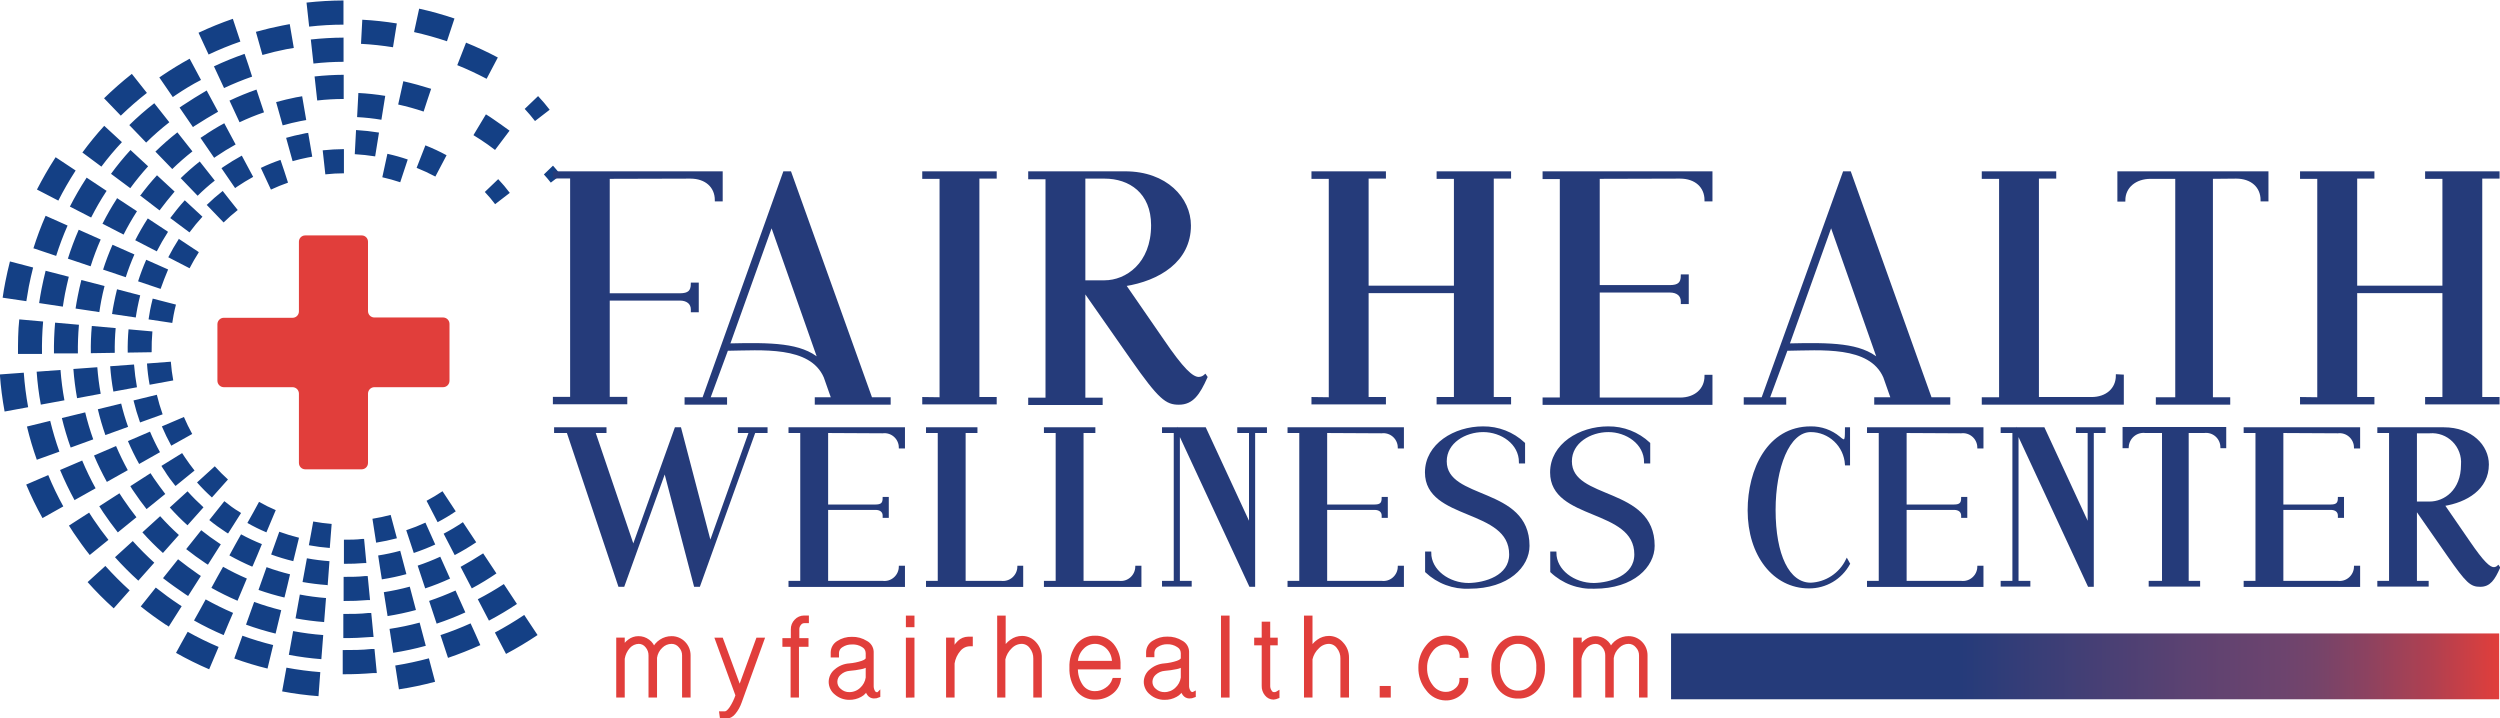 <svg width="261" height="75" viewBox="0 0 261 75" fill="none" xmlns="http://www.w3.org/2000/svg">
<g clip-path="url(#clip0_3116_4556)">
<path fill-rule="evenodd" clip-rule="evenodd" d="M30.618 58.586C29.832 58.396 29.047 58.158 28.308 57.889L29.157 55.514C29.832 55.758 30.519 55.967 31.215 56.139C31.019 56.931 30.823 57.77 30.618 58.586ZM57.747 17.309C58.026 17.617 58.288 17.939 58.533 18.275L57.504 19.067C57.276 18.774 57.032 18.489 56.781 18.212L57.716 17.309H57.747ZM56.176 10.032C56.604 10.485 57.008 10.961 57.386 11.457L55.854 12.637C55.516 12.197 55.157 11.774 54.778 11.37L56.176 10.032ZM52.012 18.703C52.443 19.156 52.847 19.635 53.222 20.136L51.69 21.316C51.357 20.869 50.998 20.443 50.614 20.041L52.012 18.703ZM27.931 69.798C26.756 69.511 25.596 69.159 24.459 68.745L25.307 66.369C26.361 66.749 27.433 67.074 28.52 67.343L27.931 69.79V69.798ZM43.425 63.685C42.449 63.948 41.46 64.159 40.463 64.319C40.329 63.487 40.203 62.656 40.07 61.824C40.983 61.683 41.888 61.49 42.78 61.246C42.992 62.038 43.212 62.877 43.425 63.685ZM42.427 59.94C41.584 60.17 40.729 60.352 39.865 60.486C39.732 59.694 39.606 58.823 39.48 57.992C40.256 57.872 41.025 57.708 41.783 57.501C41.995 58.293 42.215 59.124 42.427 59.94ZM41.437 56.195C40.722 56.385 39.999 56.535 39.268 56.654C39.143 55.822 39.009 54.991 38.883 54.16C39.52 54.057 40.156 53.922 40.785 53.756L41.437 56.195ZM44.422 67.43C43.313 67.734 42.188 67.975 41.052 68.151C40.926 67.32 40.793 66.488 40.667 65.657C41.726 65.498 42.775 65.279 43.81 64.999L44.454 67.43H44.422ZM45.42 71.176C44.179 71.511 42.92 71.775 41.649 71.967C41.523 71.136 41.39 70.305 41.264 69.481C42.446 69.29 43.619 69.039 44.776 68.729L45.42 71.16V71.176ZM51.855 59.845C51.017 60.42 50.149 60.949 49.254 61.428L48.084 59.18C48.869 58.752 49.655 58.277 50.441 57.77L51.831 59.869L51.855 59.845ZM49.718 56.614L48.327 54.516C47.679 54.954 47.008 55.355 46.316 55.719L47.471 57.952C48.243 57.546 48.993 57.1 49.718 56.614ZM47.581 53.384C46.972 53.798 46.34 54.176 45.687 54.516L44.532 52.283C45.104 51.979 45.66 51.646 46.198 51.285L47.581 53.384ZM53.984 63.075L52.601 60.977C51.723 61.552 50.815 62.08 49.883 62.561C50.268 63.305 50.669 64.057 51.046 64.794C52.054 64.261 53.035 63.677 53.984 63.044V63.075ZM56.121 66.298C55.058 67.011 53.959 67.669 52.829 68.27L51.666 66.037C52.718 65.477 53.74 64.864 54.73 64.2L56.121 66.298ZM39.017 66.504C38.954 66.504 38.758 66.504 38.711 66.504C37.736 66.583 36.809 66.623 35.843 66.615C35.843 65.775 35.843 64.936 35.843 64.097C36.739 64.097 37.587 64.097 38.475 63.994H38.758C38.844 64.833 38.923 65.672 39.001 66.504H39.017ZM38.648 62.648C38.556 62.639 38.464 62.639 38.373 62.648C37.532 62.719 36.723 62.751 35.874 62.743C35.874 61.904 35.874 61.064 35.874 60.225C36.66 60.225 37.375 60.225 38.145 60.138H38.389C38.467 60.969 38.553 61.809 38.632 62.648H38.648ZM38.271 58.784C38.195 58.779 38.119 58.779 38.043 58.784C37.32 58.839 36.629 58.871 35.906 58.863V56.345C36.55 56.345 37.163 56.345 37.807 56.266C37.807 56.266 37.972 56.266 38.011 56.266L38.247 58.776L38.271 58.784ZM39.363 70.265C39.245 70.257 39.127 70.257 39.009 70.265C37.917 70.352 36.88 70.4 35.78 70.392V67.866C36.794 67.866 37.76 67.866 38.773 67.755H39.096C39.174 68.586 39.253 69.426 39.339 70.265H39.363ZM48.587 63.931C47.607 64.376 46.605 64.77 45.585 65.11C45.326 64.319 45.059 63.527 44.8 62.735C45.734 62.418 46.654 62.054 47.557 61.65C47.903 62.442 48.249 63.178 48.587 63.946V63.931ZM47.015 60.391C46.16 60.785 45.284 61.131 44.391 61.428C44.132 60.637 43.865 59.845 43.605 59.053C44.407 58.784 45.194 58.472 45.962 58.119C46.308 58.91 46.646 59.655 46.992 60.415L47.015 60.391ZM45.444 56.86L44.415 54.563C43.761 54.864 43.093 55.128 42.411 55.355C42.678 56.147 42.938 56.939 43.197 57.731C43.961 57.475 44.711 57.179 45.444 56.844V56.86ZM50.158 67.375C49.82 66.583 49.474 65.839 49.129 65.079C48.103 65.543 47.054 65.952 45.986 66.306C46.245 67.098 46.512 67.89 46.772 68.681C47.919 68.291 49.042 67.847 50.142 67.351L50.158 67.375ZM50.747 11.948C51.022 12.115 51.289 12.289 51.533 12.463C52.106 12.843 52.648 13.255 53.198 13.643L51.682 15.654C51.187 15.274 50.692 14.918 50.166 14.577C49.922 14.411 49.679 14.261 49.427 14.11L50.724 11.948H50.747ZM42.105 8.48C43.087 8.702 44.053 8.971 45.012 9.272C44.745 10.064 44.477 10.856 44.226 11.648C43.354 11.355 42.468 11.109 41.57 10.911L42.113 8.449L42.105 8.48ZM40.447 16.058C41.164 16.216 41.873 16.414 42.568 16.652C42.309 17.444 42.042 18.235 41.783 19.027C41.168 18.822 40.544 18.647 39.913 18.505C40.093 17.713 40.266 16.866 40.447 16.042V16.058ZM43.755 0.903C45.003 1.178 46.236 1.522 47.447 1.932C47.18 2.724 46.921 3.516 46.662 4.307C45.534 3.929 44.388 3.609 43.228 3.349C43.409 2.558 43.582 1.71 43.763 0.887L43.755 0.903ZM32.849 7.981C33.857 7.872 34.869 7.814 35.882 7.807C35.882 8.647 35.882 9.494 35.882 10.333C34.958 10.335 34.035 10.387 33.117 10.491C33.03 9.652 32.936 8.821 32.842 7.981H32.849ZM33.698 15.694C34.429 15.614 35.167 15.575 35.906 15.567C35.906 16.406 35.906 17.246 35.906 18.093C35.257 18.094 34.609 18.131 33.965 18.204C33.871 17.364 33.784 16.533 33.69 15.694H33.698ZM32.433 4.125C33.573 4 34.719 3.934 35.867 3.927C35.867 4.775 35.867 5.614 35.867 6.453C34.816 6.455 33.767 6.516 32.724 6.635C32.63 5.796 32.535 4.965 32.449 4.125H32.433ZM32.009 0.269C33.287 0.128 34.572 0.054 35.859 0.048C35.859 0.895 35.859 1.734 35.859 2.573C34.661 2.574 33.465 2.643 32.276 2.779C32.182 1.94 32.087 1.109 32.001 0.269H32.009ZM23.979 10.499C24.89 10.066 25.824 9.683 26.776 9.351L27.562 11.727C26.692 12.024 25.84 12.371 25.009 12.764L23.948 10.483L23.979 10.499ZM27.248 17.523C27.91 17.206 28.589 16.929 29.283 16.691C29.55 17.483 29.825 18.275 30.068 19.067C29.463 19.28 28.866 19.526 28.285 19.795L27.224 17.515L27.248 17.523ZM22.353 6.92C23.39 6.432 24.453 5.999 25.535 5.622C25.81 6.414 26.077 7.205 26.321 7.997C25.324 8.346 24.346 8.745 23.39 9.193L22.329 6.912L22.353 6.92ZM20.719 3.405C21.072 4.197 21.434 4.933 21.779 5.693C22.859 5.181 23.966 4.729 25.095 4.339L24.309 1.964C23.096 2.382 21.905 2.866 20.742 3.413L20.719 3.405ZM16.209 15.844C16.942 15.127 17.713 14.45 18.519 13.817L20.09 15.805C19.356 16.381 18.653 16.997 17.985 17.649L16.24 15.844H16.209ZM18.888 18.623L20.632 20.437C21.199 19.875 21.797 19.346 22.424 18.853L20.852 16.858C20.158 17.407 19.492 17.991 18.857 18.608L18.888 18.623ZM21.567 21.41C22.102 20.89 22.663 20.398 23.249 19.938C23.767 20.595 24.278 21.26 24.82 21.925C24.306 22.332 23.813 22.766 23.343 23.224L21.599 21.41H21.567ZM13.514 13.073L15.258 14.886C16.024 14.133 16.832 13.424 17.678 12.764L16.107 10.777C15.189 11.49 14.313 12.257 13.483 13.073H13.514ZM10.835 10.286C11.767 9.378 12.745 8.519 13.765 7.712L15.337 9.7C14.387 10.443 13.477 11.236 12.611 12.075L10.866 10.262L10.835 10.286ZM10.717 23.327C11.166 22.438 11.662 21.573 12.202 20.737V20.674L14.3 22.052L14.261 22.115C13.768 22.883 13.314 23.676 12.901 24.491L10.678 23.343L10.717 23.327ZM14.143 25.092L16.366 26.241C16.727 25.544 17.097 24.894 17.521 24.237V24.182L15.431 22.804L15.392 22.86C14.921 23.596 14.512 24.308 14.111 25.092H14.143ZM17.568 26.858C17.906 26.201 18.252 25.599 18.652 24.974V24.926C19.344 25.393 20.043 25.852 20.742 26.312V26.359C20.397 26.898 20.09 27.428 19.792 28.006L17.568 26.858ZM7.284 21.561L9.515 22.709C10.002 21.759 10.497 20.888 11.086 19.993L11.133 19.93L9.044 18.544C9.044 18.544 8.997 18.608 8.997 18.623C8.379 19.571 7.813 20.552 7.299 21.561H7.284ZM3.858 19.787C4.447 18.647 5.052 17.586 5.752 16.501L5.807 16.414L7.897 17.8L7.849 17.879C7.21 18.869 6.622 19.891 6.09 20.943L3.858 19.787ZM7.889 32.211C7.959 31.775 8.03 31.34 8.117 30.912C8.227 30.342 8.352 29.796 8.494 29.233L10.914 29.859C10.78 30.374 10.67 30.873 10.568 31.395C10.497 31.791 10.426 32.187 10.371 32.583L7.889 32.211ZM11.699 32.781C11.754 32.401 11.817 32.029 11.896 31.648C11.974 31.268 12.092 30.683 12.218 30.2L14.638 30.833C14.528 31.268 14.433 31.696 14.347 32.132C14.261 32.567 14.229 32.805 14.174 33.145L11.699 32.781ZM15.51 33.343C15.557 33.026 15.612 32.71 15.667 32.393C15.722 32.076 15.84 31.601 15.942 31.174L18.37 31.799C18.275 32.155 18.197 32.512 18.126 32.876C18.055 33.24 18.024 33.43 17.985 33.715L15.51 33.343ZM4.086 31.641C4.157 31.15 4.243 30.659 4.337 30.168C4.463 29.526 4.605 28.901 4.762 28.267L7.182 28.893C7.04 29.479 6.907 30.057 6.789 30.651C6.702 31.102 6.632 31.553 6.561 32.013L4.086 31.641ZM0.276 31.078C0.354 30.524 0.448 29.978 0.558 29.424C0.7 28.703 0.857 28.006 1.038 27.294L3.458 27.927C3.293 28.584 3.143 29.233 3.01 29.907C2.915 30.421 2.829 30.928 2.75 31.443L0.276 31.078ZM8.046 41.57C7.866 40.561 7.738 39.544 7.661 38.521L10.159 38.339C10.23 39.269 10.348 40.194 10.513 41.111L8.046 41.57ZM11.833 40.865C11.676 39.995 11.566 39.118 11.503 38.236L13.993 38.054C14.056 38.851 14.158 39.644 14.3 40.43L11.833 40.881V40.865ZM15.62 40.168C15.485 39.435 15.393 38.695 15.345 37.951L17.835 37.761C17.884 38.417 17.968 39.07 18.087 39.717L15.62 40.168ZM4.267 42.267C4.053 41.123 3.906 39.968 3.827 38.806L6.317 38.624C6.396 39.687 6.532 40.744 6.726 41.792L4.267 42.243V42.267ZM0.48 42.964C0.244 41.683 0.079 40.39 -0.015 39.092L2.483 38.909C2.569 40.118 2.721 41.321 2.939 42.512L0.48 42.964ZM11.157 50.311C10.662 49.417 10.214 48.497 9.814 47.556L12.116 46.566C12.488 47.432 12.896 48.271 13.341 49.084L11.157 50.311ZM14.52 48.427C14.09 47.657 13.702 46.864 13.357 46.051L15.659 45.062C15.969 45.795 16.318 46.511 16.704 47.208L14.52 48.443V48.427ZM17.883 46.535C17.521 45.879 17.193 45.205 16.9 44.515L19.202 43.534C19.46 44.139 19.749 44.731 20.067 45.307L17.914 46.511L17.883 46.535ZM7.794 52.204L9.979 50.977C9.462 50.036 8.995 49.069 8.58 48.079L6.27 49.068C6.725 50.149 7.234 51.206 7.794 52.236V52.204ZM4.44 54.096C3.807 52.96 3.238 51.789 2.735 50.589L5.037 49.599C5.499 50.718 6.023 51.81 6.608 52.869L4.424 54.096H4.44ZM17.01 57.731C16.257 57.053 15.541 56.334 14.866 55.577L16.72 53.89C17.338 54.578 17.991 55.234 18.676 55.854L17.01 57.731ZM19.572 54.841L21.245 52.964C20.664 52.434 20.106 51.879 19.579 51.293L17.725 52.98C18.307 53.633 18.923 54.254 19.572 54.841ZM22.141 51.95C21.587 51.453 21.063 50.925 20.57 50.367L22.424 48.68C22.858 49.163 23.317 49.623 23.799 50.058L22.125 51.935L22.141 51.95ZM14.441 60.621L16.107 58.744C15.321 58.032 14.575 57.279 13.86 56.488L12.006 58.174C12.774 59.033 13.587 59.849 14.441 60.621ZM11.872 63.511C10.913 62.65 10.003 61.735 9.146 60.771L11 59.085C11.802 59.978 12.649 60.829 13.538 61.634L11.872 63.511ZM24.796 62.719C23.865 62.318 22.955 61.869 22.07 61.373C22.479 60.637 22.856 59.908 23.288 59.172C24.094 59.623 24.923 60.033 25.771 60.399C25.448 61.191 25.119 61.943 24.796 62.719ZM26.305 59.148C25.5 58.802 24.713 58.413 23.948 57.984C24.356 57.256 24.733 56.519 25.166 55.783C25.871 56.165 26.598 56.506 27.342 56.804C27.02 57.596 26.69 58.388 26.368 59.124L26.305 59.148ZM27.813 55.577C28.136 54.785 28.465 54.033 28.788 53.257C28.19 53.005 27.607 52.716 27.043 52.394C26.635 53.13 26.258 53.867 25.826 54.595C26.468 54.962 27.132 55.29 27.813 55.577ZM23.351 66.306C23.681 65.514 24.003 64.722 24.333 63.986C23.359 63.566 22.4 63.091 21.473 62.577C21.064 63.305 20.687 64.041 20.255 64.778C21.259 65.343 22.293 65.853 23.351 66.306ZM21.842 69.877C20.657 69.368 19.5 68.795 18.377 68.159C18.786 67.43 19.163 66.694 19.595 65.958C20.642 66.545 21.72 67.074 22.824 67.541C22.494 68.333 22.172 69.085 21.842 69.861V69.877ZM33.839 64.944C32.838 64.867 31.842 64.737 30.854 64.556L31.302 62.07C32.206 62.243 33.118 62.364 34.036 62.434C33.965 63.273 33.902 64.113 33.839 64.944ZM34.138 61.08C33.282 61.017 32.43 60.911 31.585 60.763C31.742 59.932 31.891 59.108 32.04 58.285C32.82 58.43 33.607 58.53 34.397 58.586L34.209 61.104L34.138 61.08ZM34.429 57.208C33.696 57.153 32.967 57.057 32.245 56.923C32.402 56.131 32.551 55.268 32.7 54.445C33.337 54.563 33.981 54.643 34.625 54.698C34.562 55.537 34.499 56.369 34.429 57.208ZM33.541 68.816C32.405 68.729 31.274 68.578 30.155 68.365L30.602 65.886C31.642 66.083 32.691 66.221 33.745 66.298C33.682 67.137 33.62 67.977 33.549 68.816H33.541ZM33.25 72.68C31.977 72.585 30.71 72.419 29.455 72.181L29.903 69.703C31.073 69.922 32.253 70.078 33.439 70.17L33.25 72.68ZM44.422 15.179C45.175 15.478 45.91 15.822 46.622 16.208C46.23 16.945 45.837 17.689 45.452 18.433C44.816 18.095 44.163 17.791 43.495 17.523C43.81 16.731 44.116 15.939 44.422 15.147V15.179ZM48.665 4.458C49.793 4.916 50.897 5.431 51.973 6.002L50.802 8.227C49.804 7.704 48.783 7.221 47.738 6.802C48.044 6.01 48.359 5.218 48.665 4.426V4.458ZM37.414 9.708C38.354 9.756 39.29 9.857 40.219 10.008L39.818 12.503C38.978 12.363 38.131 12.27 37.281 12.226C37.328 11.386 37.367 10.547 37.414 9.708ZM37.21 13.579C37.996 13.627 38.781 13.714 39.567 13.841L39.166 16.327C38.459 16.216 37.752 16.137 37.037 16.097C37.076 15.258 37.123 14.419 37.171 13.579H37.21ZM37.823 2.059C39.031 2.124 40.234 2.254 41.429 2.447L41.028 4.933C39.922 4.755 38.808 4.636 37.689 4.577C37.736 3.737 37.783 2.898 37.823 2.059ZM28.827 10.658C29.526 10.468 30.21 10.301 30.917 10.159C30.995 10.159 31.435 10.064 31.545 10.048L31.97 12.534L31.396 12.637C30.752 12.764 30.139 12.914 29.51 13.089L28.827 10.658ZM29.872 14.395C30.1 15.187 30.32 16.018 30.547 16.826C31.082 16.675 31.592 16.549 32.119 16.446L32.598 16.359L32.174 13.873C32.08 13.873 31.702 13.944 31.64 13.967C31.027 14.086 30.453 14.229 29.856 14.395H29.872ZM26.768 3.31C27.672 3.056 28.544 2.851 29.463 2.668L30.249 2.518L30.673 5.004L29.887 5.139C29.039 5.305 28.23 5.503 27.397 5.741L26.713 3.31H26.768ZM18.747 11.228C18.847 11.167 18.944 11.101 19.037 11.03C19.878 10.468 20.695 9.969 21.575 9.446L22.769 11.663C21.984 12.115 21.198 12.574 20.412 13.089C20.373 13.089 20.192 13.239 20.145 13.271L18.723 11.196L18.747 11.228ZM20.931 14.395L22.353 16.47C22.4 16.47 22.549 16.327 22.589 16.319C23.249 15.868 23.901 15.472 24.6 15.084L23.414 12.867C22.628 13.294 21.921 13.73 21.19 14.229L20.931 14.395ZM23.123 17.562L23.335 17.412C23.964 16.984 24.576 16.62 25.244 16.248L26.431 18.465C25.841 18.79 25.299 19.122 24.733 19.502L24.545 19.637L23.123 17.562ZM16.617 8.061C17.089 8.749 17.56 9.446 18.04 10.135C18.135 10.06 18.235 9.992 18.338 9.929C19.21 9.343 20.059 8.821 20.986 8.346L19.799 6.129C18.809 6.675 17.89 7.237 16.948 7.871C16.844 7.95 16.736 8.024 16.625 8.092L16.617 8.061ZM11.589 18.148C12.222 17.282 12.901 16.452 13.624 15.662L15.463 17.364C14.803 18.092 14.182 18.853 13.601 19.645L11.589 18.148ZM14.685 20.452L16.657 21.965C17.16 21.284 17.702 20.627 18.228 20.001L16.39 18.299C15.759 18.986 15.167 19.708 14.614 20.46L14.685 20.452ZM17.773 22.765C18.252 22.123 18.755 21.498 19.289 20.912L21.135 22.622C20.657 23.145 20.206 23.692 19.784 24.261L17.773 22.765ZM8.572 15.899L10.584 17.396C11.251 16.504 11.967 15.651 12.729 14.838L10.882 13.136C10.071 14.026 9.308 14.959 8.596 15.931L8.572 15.899ZM7.079 27.032C7.404 25.996 7.785 24.979 8.219 23.984L10.513 25.005C10.111 25.917 9.76 26.85 9.46 27.8L7.103 27.009L7.079 27.032ZM10.741 28.212C11.029 27.308 11.365 26.42 11.746 25.552L14.033 26.565C13.69 27.34 13.388 28.133 13.129 28.941L10.772 28.149L10.741 28.212ZM14.41 29.392C14.655 28.62 14.941 27.861 15.266 27.119L17.552 28.133C17.27 28.798 17.01 29.471 16.767 30.16L14.41 29.368V29.392ZM3.505 25.924L5.862 26.716C6.201 25.638 6.6 24.581 7.056 23.548L4.762 22.527C4.274 23.643 3.846 24.785 3.481 25.948L3.505 25.924ZM5.634 36.938C5.618 35.852 5.657 34.766 5.752 33.684L8.242 33.905C8.155 34.9 8.118 35.899 8.132 36.898H5.634V36.938ZM9.484 36.874C9.466 35.926 9.501 34.977 9.586 34.032L12.076 34.254C11.998 35.112 11.966 35.973 11.982 36.835L9.484 36.874ZM13.333 36.811C13.319 36 13.348 35.188 13.42 34.38L15.91 34.602C15.848 35.322 15.824 36.043 15.832 36.772L13.333 36.811ZM1.878 36.993C1.878 35.774 1.878 34.554 2.012 33.343L4.502 33.565C4.404 34.691 4.365 35.823 4.385 36.954H1.878V36.993ZM7.378 46.725C7.018 45.715 6.711 44.687 6.459 43.644L8.894 43.051C9.124 44.005 9.405 44.946 9.735 45.869L7.378 46.725ZM11 45.418C10.692 44.535 10.43 43.636 10.214 42.726L12.65 42.132C12.848 42.955 13.089 43.766 13.373 44.563L11.016 45.418H11ZM14.622 44.104L16.979 43.256C16.743 42.586 16.541 41.904 16.374 41.214L13.938 41.807C14.127 42.584 14.355 43.351 14.622 44.104ZM3.843 47.999C3.44 46.862 3.097 45.704 2.813 44.531L5.241 43.937C5.506 45.025 5.825 46.098 6.2 47.152L3.843 47.999ZM12.296 55.577C11.762 54.896 11.275 54.231 10.788 53.51C10.646 53.297 10.497 53.075 10.364 52.853L12.469 51.499C12.595 51.705 12.729 51.903 12.862 52.101C13.31 52.766 13.758 53.376 14.245 54.001L12.296 55.585V55.577ZM15.298 53.154L17.254 51.57C16.83 51.032 16.468 50.502 16.06 49.931C15.942 49.757 15.824 49.583 15.714 49.401L13.608 50.755C13.722 50.958 13.848 51.153 13.986 51.341C14.402 51.966 14.834 52.552 15.298 53.146V53.154ZM18.307 50.723C17.906 50.216 17.521 49.718 17.175 49.14C17.059 48.979 16.951 48.813 16.853 48.641L19.014 47.303L19.305 47.746C19.627 48.229 19.957 48.672 20.31 49.124L18.362 50.707L18.307 50.723ZM9.366 57.944L11.322 56.361C10.764 55.648 10.254 54.959 9.751 54.207C9.604 53.985 9.455 53.756 9.303 53.518C8.604 53.977 7.897 54.429 7.197 54.872C7.354 55.126 7.512 55.371 7.677 55.617C8.219 56.408 8.769 57.2 9.366 57.937V57.944ZM19.634 62.22C19.552 62.159 19.465 62.104 19.375 62.054C18.59 61.516 17.804 60.969 17.018 60.359L18.59 58.388C19.289 58.942 19.98 59.449 20.727 59.971C20.727 59.971 20.923 60.098 20.97 60.13L19.619 62.252L19.634 62.22ZM21.709 58.95L23.052 56.828C22.982 56.787 22.914 56.742 22.848 56.693C22.204 56.266 21.614 55.838 21.009 55.355L19.438 57.327C20.106 57.857 20.766 58.333 21.473 58.807C21.551 58.851 21.627 58.899 21.701 58.95H21.709ZM23.775 55.68C23.775 55.68 23.618 55.569 23.579 55.553C22.974 55.157 22.416 54.761 21.85 54.294L23.421 52.323C23.924 52.727 24.427 53.114 24.993 53.439L25.166 53.558L23.822 55.68H23.775ZM17.623 65.411L18.967 63.289C18.912 63.25 18.723 63.139 18.692 63.107C17.843 62.545 17.065 61.975 16.264 61.341L14.693 63.313C15.549 64.002 16.398 64.612 17.309 65.221C17.356 65.221 17.545 65.372 17.608 65.411H17.623ZM28.772 66.148C27.727 65.892 26.696 65.58 25.684 65.213L26.533 62.838C27.459 63.177 28.404 63.465 29.361 63.701L28.772 66.148ZM29.683 62.379C28.772 62.163 27.872 61.898 26.988 61.587C27.271 60.795 27.554 60.003 27.829 59.211C28.632 59.504 29.451 59.752 30.28 59.956C30.1 60.763 29.903 61.555 29.707 62.347L29.683 62.379Z" fill="url(#paint0_linear_3116_4556)"/>
<path fill-rule="evenodd" clip-rule="evenodd" d="M31.867 24.578H37.767C37.854 24.578 37.939 24.595 38.019 24.628C38.098 24.662 38.171 24.711 38.231 24.773C38.292 24.835 38.34 24.908 38.372 24.989C38.404 25.07 38.421 25.156 38.419 25.243V32.488C38.422 32.663 38.492 32.83 38.616 32.953C38.739 33.076 38.906 33.145 39.08 33.145H46.268C46.443 33.147 46.609 33.218 46.733 33.342C46.856 33.466 46.926 33.634 46.928 33.81V39.757C46.926 39.932 46.856 40.1 46.733 40.225C46.609 40.349 46.443 40.42 46.268 40.422H39.08C38.905 40.424 38.738 40.495 38.615 40.619C38.492 40.743 38.422 40.911 38.419 41.087V48.332C38.419 48.507 38.351 48.675 38.229 48.8C38.107 48.924 37.941 48.995 37.767 48.997H31.867C31.692 48.997 31.524 48.927 31.4 48.802C31.277 48.678 31.207 48.508 31.207 48.332V41.087C31.205 40.911 31.135 40.743 31.012 40.619C30.888 40.495 30.721 40.424 30.547 40.422H23.358C23.184 40.42 23.017 40.349 22.894 40.225C22.77 40.1 22.7 39.932 22.698 39.757V33.842C22.7 33.666 22.77 33.498 22.894 33.374C23.017 33.249 23.184 33.179 23.358 33.177H30.547C30.721 33.177 30.887 33.108 31.011 32.985C31.134 32.862 31.205 32.695 31.207 32.52V25.274C31.202 25.184 31.215 25.094 31.246 25.009C31.276 24.924 31.324 24.846 31.386 24.781C31.448 24.716 31.523 24.664 31.606 24.629C31.688 24.594 31.777 24.576 31.867 24.578Z" fill="#E13E3B"/>
<path d="M260.914 66.132H174.458V73.005H260.914V66.132Z" fill="url(#paint1_linear_3116_4556)"/>
<path d="M64.519 72.64V66.749H65.038V67.747C65.181 67.414 65.412 67.126 65.706 66.916C65.974 66.713 66.298 66.602 66.633 66.599C67.003 66.591 67.365 66.708 67.662 66.931C67.955 67.142 68.164 67.451 68.251 67.802C68.409 67.444 68.669 67.141 68.998 66.931C69.329 66.712 69.717 66.597 70.114 66.599C70.352 66.597 70.588 66.644 70.808 66.736C71.028 66.829 71.228 66.965 71.394 67.137C71.562 67.308 71.694 67.511 71.783 67.734C71.872 67.957 71.916 68.196 71.913 68.436V72.64H71.394V68.444C71.399 68.261 71.367 68.08 71.301 67.91C71.235 67.74 71.135 67.585 71.009 67.454C70.9 67.322 70.763 67.215 70.608 67.143C70.453 67.07 70.284 67.033 70.114 67.034C69.701 67.036 69.306 67.201 69.014 67.494C68.688 67.799 68.475 68.207 68.409 68.65V72.64H67.89V68.444C67.899 68.081 67.773 67.728 67.537 67.454C67.436 67.324 67.307 67.219 67.16 67.146C67.013 67.073 66.852 67.035 66.688 67.034C66.488 67.038 66.291 67.083 66.108 67.166C65.926 67.249 65.762 67.369 65.627 67.517C65.313 67.864 65.108 68.297 65.038 68.761V72.64H64.519Z" fill="#E13E3B" stroke="#E13E3B" stroke-width="0.37" stroke-miterlimit="10"/>
<path d="M75.275 74.446H75.676C75.88 74.446 76.093 74.272 76.328 73.931C76.6 73.515 76.817 73.065 76.972 72.593L74.843 66.757H75.323L77.224 71.912L79.102 66.757H79.612L77.255 73.282C77.112 73.701 76.894 74.09 76.611 74.43C76.515 74.55 76.396 74.65 76.261 74.724C76.126 74.797 75.978 74.843 75.825 74.858H75.33L75.275 74.446Z" fill="#E13E3B" stroke="#E13E3B" stroke-width="0.37" stroke-miterlimit="10"/>
<path d="M82.723 72.64V67.343H81.867V66.805H82.747V65.704C82.742 65.54 82.772 65.376 82.832 65.224C82.893 65.071 82.984 64.933 83.1 64.817C83.208 64.699 83.339 64.605 83.485 64.541C83.631 64.476 83.789 64.444 83.949 64.445H84.263V64.873H83.965C83.87 64.872 83.776 64.894 83.692 64.936C83.607 64.979 83.533 65.041 83.477 65.118C83.335 65.279 83.259 65.489 83.265 65.704V66.805H84.224V67.343H83.226V72.64H82.723Z" fill="#E13E3B" stroke="#E13E3B" stroke-width="0.37" stroke-miterlimit="10"/>
<path d="M87.28 72.371C87.099 72.231 86.953 72.052 86.852 71.846C86.751 71.64 86.699 71.413 86.699 71.183C86.701 70.958 86.754 70.737 86.853 70.535C86.952 70.334 87.096 70.157 87.272 70.02C87.666 69.678 88.16 69.475 88.679 69.442C89.138 69.403 89.592 69.311 90.03 69.164C90.383 69.038 90.564 68.887 90.564 68.705V68.183C90.561 68.021 90.516 67.862 90.433 67.723C90.351 67.584 90.233 67.47 90.093 67.391C89.747 67.175 89.344 67.073 88.938 67.098C88.554 67.088 88.176 67.196 87.854 67.407C87.722 67.482 87.612 67.59 87.534 67.72C87.456 67.85 87.411 67.999 87.406 68.151V68.452H86.911V68.096C86.916 67.89 86.973 67.69 87.076 67.513C87.179 67.335 87.325 67.187 87.5 67.082C87.927 66.802 88.428 66.659 88.938 66.67C89.459 66.655 89.973 66.796 90.415 67.074C90.593 67.166 90.743 67.304 90.851 67.474C90.958 67.643 91.019 67.839 91.028 68.04V71.603C91.022 71.81 91.071 72.015 91.169 72.197C91.201 72.267 91.25 72.327 91.312 72.372C91.374 72.416 91.447 72.443 91.523 72.45H91.641C91.67 72.445 91.698 72.432 91.719 72.411V72.64C91.564 72.71 91.394 72.743 91.224 72.735C91.122 72.733 91.022 72.707 90.932 72.659C90.842 72.611 90.765 72.542 90.706 72.458C90.561 72.268 90.487 72.033 90.493 71.793C90.383 72.136 90.143 72.42 89.826 72.585C89.466 72.787 89.059 72.888 88.647 72.878C88.146 72.878 87.662 72.698 87.28 72.371ZM89.912 71.96C90.263 71.648 90.494 71.222 90.564 70.756V69.402C90.365 69.543 90.137 69.638 89.896 69.679C89.495 69.763 89.088 69.822 88.679 69.853C88.296 69.882 87.934 70.038 87.649 70.297C87.519 70.404 87.414 70.539 87.342 70.693C87.27 70.846 87.233 71.014 87.233 71.183C87.232 71.355 87.271 71.524 87.346 71.678C87.421 71.832 87.53 71.966 87.665 72.07C87.944 72.319 88.306 72.452 88.679 72.442C89.135 72.442 89.575 72.27 89.912 71.96Z" fill="#E13E3B" stroke="#E13E3B" stroke-width="0.37" stroke-miterlimit="10"/>
<path d="M94.76 64.453H95.286V65.292H94.76V64.453ZM94.76 72.648V66.757H95.286V72.64L94.76 72.648Z" fill="#E13E3B" stroke="#E13E3B" stroke-width="0.37" stroke-miterlimit="10"/>
<path d="M98.955 72.64V66.749H99.474V68.08C99.604 67.684 99.831 67.327 100.134 67.042C100.385 66.799 100.719 66.66 101.069 66.654H101.375V67.288H101.281H101.226C101.012 67.294 100.803 67.347 100.612 67.443C100.421 67.539 100.252 67.675 100.118 67.842C99.778 68.239 99.554 68.725 99.474 69.244V72.64H98.955Z" fill="#E13E3B" stroke="#E13E3B" stroke-width="0.37" stroke-miterlimit="10"/>
<path d="M104.29 72.64V64.453H104.809V67.89C104.975 67.504 105.248 67.174 105.594 66.939C105.915 66.701 106.303 66.573 106.702 66.575C106.959 66.573 107.213 66.628 107.447 66.736C107.68 66.844 107.887 67.003 108.053 67.201C108.413 67.607 108.601 68.138 108.58 68.681V72.64H108.061V68.761C108.074 68.32 107.929 67.89 107.653 67.549C107.541 67.391 107.394 67.262 107.223 67.173C107.052 67.083 106.863 67.036 106.671 67.034C106.233 67.04 105.815 67.219 105.508 67.533C105.143 67.875 104.888 68.319 104.777 68.808V72.64H104.29Z" fill="#E13E3B" stroke="#E13E3B" stroke-width="0.37" stroke-miterlimit="10"/>
<path d="M112.508 71.999C112.033 71.332 111.795 70.523 111.832 69.703C111.795 68.883 112.033 68.074 112.508 67.407C112.721 67.131 112.996 66.91 113.31 66.761C113.624 66.613 113.968 66.541 114.315 66.551C114.655 66.538 114.993 66.602 115.305 66.739C115.617 66.876 115.893 67.083 116.114 67.343C116.594 67.932 116.838 68.681 116.798 69.442V69.703H112.351C112.317 70.387 112.508 71.063 112.893 71.627C113.054 71.855 113.267 72.039 113.515 72.163C113.763 72.287 114.038 72.348 114.315 72.34C114.745 72.345 115.165 72.215 115.517 71.967C115.886 71.733 116.164 71.378 116.303 70.962H116.829C116.786 71.232 116.69 71.49 116.547 71.722C116.404 71.955 116.217 72.156 115.997 72.316C115.521 72.675 114.941 72.864 114.347 72.854C113.995 72.87 113.644 72.8 113.324 72.651C113.005 72.503 112.725 72.279 112.508 71.999ZM116.271 69.18V68.974C116.239 68.452 116.019 67.959 115.651 67.589C115.295 67.235 114.815 67.036 114.315 67.034C114.068 67.034 113.824 67.084 113.597 67.182C113.37 67.28 113.165 67.424 112.995 67.605C112.615 67.984 112.386 68.491 112.351 69.03V69.18H116.271Z" fill="#E13E3B" stroke="#E13E3B" stroke-width="0.37" stroke-miterlimit="10"/>
<path d="M120.184 72.371C120.002 72.232 119.854 72.052 119.752 71.846C119.65 71.641 119.596 71.414 119.595 71.183C119.597 70.958 119.649 70.737 119.749 70.535C119.848 70.334 119.992 70.157 120.168 70.02C120.565 69.678 121.062 69.475 121.582 69.442C122.04 69.404 122.491 69.311 122.926 69.164C123.28 69.038 123.46 68.887 123.46 68.705V68.183C123.457 68.021 123.412 67.862 123.329 67.723C123.247 67.584 123.129 67.47 122.989 67.391C122.655 67.173 122.263 67.063 121.865 67.074C121.481 67.065 121.103 67.172 120.781 67.383C120.65 67.458 120.54 67.566 120.461 67.696C120.383 67.827 120.339 67.975 120.333 68.127V68.428H119.838V68.072C119.844 67.866 119.901 67.666 120.004 67.489C120.107 67.312 120.253 67.163 120.428 67.058C120.855 66.779 121.356 66.635 121.865 66.647C122.386 66.632 122.9 66.772 123.342 67.05C123.52 67.142 123.67 67.28 123.778 67.45C123.886 67.62 123.947 67.815 123.955 68.016V71.579C123.948 71.788 124 71.994 124.104 72.173C124.135 72.244 124.184 72.305 124.246 72.35C124.308 72.395 124.382 72.421 124.458 72.427H124.576L124.654 72.387V72.64C124.496 72.709 124.324 72.742 124.152 72.736C124.05 72.732 123.95 72.705 123.861 72.657C123.771 72.609 123.693 72.541 123.633 72.458C123.489 72.268 123.414 72.033 123.421 71.793C123.368 71.964 123.282 72.121 123.167 72.258C123.052 72.394 122.911 72.505 122.753 72.585C122.396 72.786 121.992 72.887 121.582 72.878C121.07 72.888 120.572 72.708 120.184 72.371ZM122.808 71.96C123.159 71.648 123.39 71.222 123.46 70.756V69.402C123.262 69.545 123.033 69.64 122.792 69.679C122.393 69.763 121.989 69.821 121.582 69.853C121.198 69.882 120.833 70.038 120.545 70.297C120.417 70.405 120.313 70.541 120.241 70.694C120.169 70.847 120.131 71.014 120.129 71.183C120.128 71.355 120.167 71.524 120.242 71.678C120.317 71.832 120.426 71.966 120.561 72.07C120.843 72.32 121.208 72.453 121.582 72.442C122.036 72.441 122.474 72.269 122.808 71.96Z" fill="#E13E3B" stroke="#E13E3B" stroke-width="0.37" stroke-miterlimit="10"/>
<path d="M127.656 72.64V64.453H128.182V72.64H127.656Z" fill="#E13E3B" stroke="#E13E3B" stroke-width="0.37" stroke-miterlimit="10"/>
<path d="M132.205 72.482C132 72.234 131.894 71.918 131.906 71.595V67.185H131.121V66.757H131.906V65.087H132.425V66.757H133.21V67.185H132.425V71.595C132.418 71.807 132.479 72.015 132.598 72.189C132.635 72.263 132.691 72.325 132.76 72.369C132.829 72.414 132.909 72.439 132.991 72.442C133.131 72.45 133.271 72.414 133.391 72.34V72.743C133.251 72.804 133.103 72.841 132.951 72.854C132.807 72.853 132.665 72.819 132.536 72.754C132.407 72.69 132.293 72.597 132.205 72.482Z" fill="#E13E3B" stroke="#E13E3B" stroke-width="0.37" stroke-miterlimit="10"/>
<path d="M136.322 72.64V64.453H136.84V67.89C137.01 67.505 137.282 67.177 137.626 66.939C137.95 66.702 138.341 66.575 138.742 66.575C138.997 66.574 139.25 66.63 139.482 66.738C139.714 66.846 139.92 67.004 140.085 67.201C140.46 67.597 140.663 68.126 140.651 68.673V72.64H140.124V68.761C140.137 68.32 139.992 67.89 139.716 67.549C139.605 67.392 139.459 67.264 139.29 67.175C139.12 67.085 138.933 67.037 138.742 67.034C138.525 67.036 138.31 67.081 138.111 67.167C137.911 67.252 137.73 67.377 137.579 67.533C137.209 67.872 136.951 68.317 136.84 68.808V72.64H136.322Z" fill="#E13E3B" stroke="#E13E3B" stroke-width="0.37" stroke-miterlimit="10"/>
<path d="M144.226 71.801H145.011V72.64H144.226V71.801Z" fill="#E13E3B" stroke="#E13E3B" stroke-width="0.37" stroke-miterlimit="10"/>
<path d="M149.049 71.967C148.527 71.332 148.248 70.528 148.264 69.703C148.251 68.89 148.53 68.1 149.049 67.478C149.27 67.189 149.553 66.956 149.877 66.795C150.202 66.635 150.558 66.551 150.919 66.551C151.497 66.529 152.06 66.734 152.491 67.121C152.692 67.289 152.855 67.499 152.966 67.737C153.078 67.976 153.135 68.236 153.135 68.499H152.577C152.578 68.308 152.535 68.12 152.452 67.948C152.369 67.776 152.248 67.626 152.098 67.51C151.769 67.229 151.35 67.08 150.919 67.09C150.625 67.095 150.337 67.17 150.076 67.307C149.816 67.445 149.591 67.641 149.419 67.882C149.006 68.408 148.789 69.064 148.806 69.734C148.788 70.418 149.005 71.086 149.419 71.627C149.589 71.869 149.814 72.067 150.075 72.205C150.335 72.342 150.625 72.416 150.919 72.419C151.342 72.431 151.753 72.278 152.066 71.991C152.219 71.868 152.342 71.711 152.427 71.532C152.511 71.354 152.554 71.159 152.554 70.962H153.104C153.106 71.229 153.049 71.493 152.938 71.736C152.826 71.978 152.663 72.192 152.459 72.363C152.031 72.757 151.467 72.965 150.888 72.941C150.528 72.931 150.175 72.838 149.857 72.669C149.538 72.501 149.262 72.26 149.049 71.967Z" fill="#E13E3B" stroke="#E13E3B" stroke-width="0.37" stroke-miterlimit="10"/>
<path d="M156.608 71.912C156.103 71.292 155.845 70.504 155.885 69.703C155.847 68.875 156.103 68.061 156.608 67.407C156.838 67.128 157.128 66.906 157.456 66.758C157.784 66.609 158.142 66.539 158.501 66.552C158.861 66.539 159.218 66.609 159.546 66.758C159.874 66.906 160.165 67.128 160.395 67.407C160.89 68.065 161.14 68.878 161.102 69.703C161.143 70.502 160.891 71.288 160.395 71.912C160.162 72.186 159.871 72.404 159.543 72.548C159.215 72.692 158.859 72.759 158.501 72.743C158.144 72.759 157.787 72.692 157.459 72.548C157.131 72.404 156.84 72.186 156.608 71.912ZM160.017 71.579C160.415 71.039 160.612 70.375 160.575 69.703C160.614 69.013 160.417 68.332 160.017 67.771C159.841 67.535 159.612 67.346 159.348 67.218C159.084 67.089 158.794 67.027 158.501 67.034C158.208 67.025 157.917 67.087 157.653 67.215C157.389 67.343 157.16 67.534 156.985 67.771C156.576 68.328 156.374 69.011 156.411 69.703C156.375 70.377 156.578 71.042 156.985 71.579C157.164 71.81 157.395 71.994 157.659 72.116C157.922 72.239 158.211 72.296 158.501 72.284C158.791 72.294 159.079 72.236 159.342 72.114C159.606 71.991 159.837 71.808 160.017 71.579Z" fill="#E13E3B" stroke="#E13E3B" stroke-width="0.37" stroke-miterlimit="10"/>
<path d="M164.425 72.64V66.749H164.944V67.747C165.087 67.414 165.318 67.126 165.612 66.916C165.879 66.713 166.204 66.602 166.539 66.599C166.909 66.591 167.271 66.708 167.568 66.931C167.861 67.142 168.07 67.451 168.157 67.802C168.315 67.444 168.574 67.141 168.904 66.931C169.235 66.712 169.623 66.597 170.019 66.599C170.258 66.597 170.494 66.644 170.714 66.736C170.934 66.829 171.134 66.965 171.3 67.137C171.468 67.308 171.6 67.511 171.689 67.734C171.778 67.957 171.822 68.196 171.818 68.436V72.64H171.3V68.444C171.304 68.261 171.273 68.08 171.207 67.91C171.14 67.74 171.041 67.585 170.915 67.454C170.806 67.322 170.669 67.215 170.514 67.143C170.359 67.07 170.19 67.033 170.019 67.034C169.607 67.036 169.212 67.201 168.919 67.494C168.579 67.804 168.357 68.224 168.291 68.681V72.64H167.772V68.444C167.782 68.081 167.655 67.728 167.419 67.454C167.318 67.324 167.189 67.219 167.042 67.146C166.895 67.073 166.734 67.035 166.57 67.034C166.37 67.038 166.173 67.083 165.991 67.166C165.808 67.249 165.645 67.369 165.51 67.517C165.196 67.864 164.991 68.297 164.92 68.761V72.64H164.425Z" fill="#E13E3B" stroke="#E13E3B" stroke-width="0.37" stroke-miterlimit="10"/>
<path d="M63.537 18.552V30.738H70.986C71.889 30.738 72.243 30.421 72.243 29.622H72.832V32.48H72.243V32.306C72.243 31.648 71.732 31.261 70.986 31.261H63.537V41.554H65.368V42.084H57.841V41.554H59.641V18.512H57.841V18.006H75.33V20.904H74.749C74.749 19.471 73.688 18.528 72.078 18.528L63.537 18.552Z" fill="#253B7A" stroke="#253B7A" stroke-width="0.24" stroke-miterlimit="10"/>
<path d="M90.949 41.594H92.866V42.124H85.182V41.594H86.903L86.117 39.361C84.632 35.94 79.455 36.463 75.904 36.502L74.026 41.594H75.786V42.124H71.59V41.594H73.437L81.867 18.006H82.495L90.949 41.594ZM80.555 23.477L76.084 35.972C80.555 35.869 83.619 35.908 85.512 37.555L80.555 23.477Z" fill="#253B7A" stroke="#253B7A" stroke-width="0.24" stroke-miterlimit="10"/>
<path d="M98.209 41.594V18.552H96.402V18.006H103.936V18.528H102.129V41.57H103.936V42.1H96.402V41.57L98.209 41.594Z" fill="#253B7A" stroke="#253B7A" stroke-width="0.24" stroke-miterlimit="10"/>
<path d="M117.465 18.006C121.747 18.006 124.214 20.73 124.214 23.548C124.214 27.254 120.962 29.21 117.426 29.764L121.355 35.457C123.468 38.569 124.45 39.472 125.157 39.472C125.406 39.464 125.643 39.365 125.825 39.194L125.943 39.369C125.157 41.118 124.489 42.132 123.075 42.132C121.787 42.132 121.08 41.641 118.173 37.484L113.191 30.358V41.633H114.998V42.164H107.464V41.633H109.271V18.592H107.464V18.006H117.465ZM113.191 29.384H115.313C117.583 29.384 120.294 27.571 120.294 23.517C120.294 20.064 117.937 18.528 115.313 18.528H113.191V29.384Z" fill="#253B7A" stroke="#253B7A" stroke-width="0.24" stroke-miterlimit="10"/>
<path d="M59.271 45.086H57.967V44.729H63.199V45.086H62.029L66.114 57.097L70.545 44.729H71.001L74.144 56.741L78.308 45.086H77.153V44.729H80.013V45.086H78.756L72.981 61.143H72.557L69.414 49.132L65.085 61.143H64.653L59.271 45.086Z" fill="#253B7A" stroke="#253B7A" stroke-width="0.24" stroke-miterlimit="10"/>
<path d="M86.337 45.086V52.79H91.413C92.034 52.79 92.269 52.576 92.269 51.998H92.67V53.946H92.269V53.827C92.269 53.376 91.924 53.114 91.413 53.114H86.337V60.763H92.136C92.361 60.791 92.589 60.771 92.805 60.705C93.022 60.638 93.223 60.527 93.394 60.378C93.566 60.229 93.705 60.045 93.802 59.839C93.899 59.632 93.952 59.408 93.958 59.18H94.359V61.159H82.44V60.763H83.666V45.086H82.44V44.729H94.359V46.701H93.958C93.954 46.472 93.901 46.247 93.804 46.04C93.708 45.833 93.569 45.649 93.397 45.5C93.225 45.35 93.024 45.239 92.807 45.173C92.589 45.107 92.361 45.088 92.136 45.117L86.337 45.086Z" fill="#253B7A" stroke="#253B7A" stroke-width="0.24" stroke-miterlimit="10"/>
<path d="M106.702 59.18V61.159H96.795V60.763H98.021V45.086H96.795V44.729H101.925V45.086H100.692V60.763H104.51C104.735 60.791 104.963 60.771 105.18 60.705C105.397 60.638 105.597 60.527 105.769 60.378C105.941 60.229 106.08 60.045 106.177 59.839C106.274 59.632 106.327 59.408 106.333 59.18H106.702Z" fill="#253B7A" stroke="#253B7A" stroke-width="0.24" stroke-miterlimit="10"/>
<path d="M119.045 59.18V61.159H109.106V60.763H110.332V45.086H109.106V44.729H114.236V45.086H113.003V60.763H116.829C117.053 60.79 117.281 60.769 117.497 60.702C117.712 60.635 117.912 60.523 118.083 60.374C118.254 60.225 118.392 60.042 118.488 59.837C118.585 59.631 118.638 59.407 118.644 59.18H119.045Z" fill="#253B7A" stroke="#253B7A" stroke-width="0.24" stroke-miterlimit="10"/>
<path d="M125.802 44.729L130.516 54.912V45.086H129.29V44.729H132.15V45.086H130.917V61.143H130.516L123.06 45.086V60.763H124.293V61.12H121.434V60.763H122.659V45.086H121.434V44.729H125.802Z" fill="#253B7A" stroke="#253B7A" stroke-width="0.24" stroke-miterlimit="10"/>
<path d="M138.436 45.086V52.79H143.511C144.132 52.79 144.367 52.576 144.367 51.998H144.768V53.946H144.367V53.827C144.367 53.376 144.022 53.114 143.511 53.114H138.436V60.763H144.234C144.458 60.791 144.686 60.771 144.902 60.705C145.119 60.638 145.319 60.527 145.49 60.377C145.661 60.228 145.799 60.044 145.895 59.838C145.991 59.632 146.044 59.408 146.049 59.18H146.449V61.159H134.539V60.763H135.764V45.086H134.539V44.729H146.449V46.701H146.049C146.044 46.473 145.991 46.248 145.895 46.042C145.799 45.836 145.661 45.652 145.49 45.503C145.319 45.354 145.119 45.242 144.902 45.176C144.686 45.109 144.458 45.089 144.234 45.117L138.436 45.086Z" fill="#253B7A" stroke="#253B7A" stroke-width="0.24" stroke-miterlimit="10"/>
<path d="M157.676 57.881C157.676 52.956 148.885 54.27 148.885 49.322C148.885 46.416 151.878 44.634 154.817 44.634C156.403 44.613 157.937 45.208 159.098 46.297V48.269H158.698C158.698 46.249 156.741 44.99 154.848 44.99C152.955 44.99 150.92 46.154 150.92 48.158C150.92 52.346 159.562 50.874 159.562 56.986C159.562 59.077 157.48 61.341 153.395 61.341C152.573 61.38 151.752 61.251 150.98 60.964C150.208 60.677 149.501 60.237 148.9 59.671V57.699H149.301C149.301 59.576 151.226 60.985 153.34 60.985C155.037 60.953 157.676 60.209 157.676 57.881Z" fill="#253B7A" stroke="#253B7A" stroke-width="0.24" stroke-miterlimit="10"/>
<path d="M170.742 57.881C170.742 52.956 161.95 54.27 161.95 49.322C161.95 46.416 164.944 44.634 167.882 44.634C169.468 44.613 171.002 45.208 172.164 46.297V48.269H171.763C171.763 46.249 169.807 44.99 167.913 44.99C166.02 44.99 163.985 46.154 163.985 48.158C163.985 52.346 172.627 50.874 172.627 56.986C172.627 59.077 170.545 61.341 166.46 61.341C165.638 61.38 164.817 61.253 164.045 60.966C163.273 60.679 162.566 60.238 161.966 59.671V57.699H162.367C162.367 59.576 164.292 60.985 166.405 60.985C168.102 60.953 170.742 60.209 170.742 57.881Z" fill="#253B7A" stroke="#253B7A" stroke-width="0.24" stroke-miterlimit="10"/>
<path d="M138.844 41.594V18.552H137.037V18.006H144.571V18.528H142.764V29.946H151.909V18.552H150.102V18.006H157.637V18.528H155.83V41.57H157.637V42.1H150.102V41.57H151.909V30.485H142.764V41.57H144.571V42.1H137.037V41.57L138.844 41.594Z" fill="#253B7A" stroke="#253B7A" stroke-width="0.24" stroke-miterlimit="10"/>
<path d="M166.892 18.552V29.883H174.34C175.244 29.883 175.597 29.566 175.597 28.766H176.187V31.625H175.597V31.466C175.597 30.801 175.087 30.421 174.34 30.421H166.892V41.625H175.401C176.972 41.625 178.072 40.683 178.072 39.25H178.661V42.148H161.165V41.617H162.964V18.576H161.165V18.006H178.661V20.904H178.072C178.072 19.471 177.012 18.528 175.401 18.528L166.892 18.552Z" fill="#253B7A" stroke="#253B7A" stroke-width="0.24" stroke-miterlimit="10"/>
<path d="M201.564 41.594H203.489V42.124H195.789V41.594H197.518L196.732 39.361C195.239 35.94 190.062 36.463 186.518 36.502L184.633 41.594H186.361V42.124H182.166V41.594H184.004L192.505 18.006H193.133L201.564 41.594ZM191.169 23.477L186.699 35.972C191.169 35.869 194.233 35.908 196.127 37.555L191.169 23.477Z" fill="#253B7A" stroke="#253B7A" stroke-width="0.24" stroke-miterlimit="10"/>
<path d="M221.607 39.226V42.124H207.017V41.594H208.824V18.552H207.017V18.006H214.551V18.528H212.744V41.57H218.354C219.925 41.57 221.017 40.628 221.017 39.194L221.607 39.226Z" fill="#253B7A" stroke="#253B7A" stroke-width="0.24" stroke-miterlimit="10"/>
<path d="M230.909 18.552V41.594H232.716V42.124H225.189V41.594H227.216V18.552H224.513C222.942 18.552 221.764 19.494 221.764 20.927H221.174V18.006H236.707V20.904H236.126C236.126 19.471 235.065 18.528 233.454 18.528L230.909 18.552Z" fill="#253B7A" stroke="#253B7A" stroke-width="0.24" stroke-miterlimit="10"/>
<path d="M242.042 41.594V18.552H240.243V18.006H247.769V18.528H245.97V29.946H255.108V18.552H253.301V18.006H260.835V18.528H259.028V41.57H260.835V42.1H253.301V41.57H255.108V30.485H245.97V41.57H247.769V42.1H240.243V41.57L242.042 41.594Z" fill="#253B7A" stroke="#253B7A" stroke-width="0.24" stroke-miterlimit="10"/>
<path d="M192.733 44.729H193.024V48.467H192.733C192.669 47.525 192.254 46.642 191.57 45.997C190.886 45.352 189.985 44.992 189.048 44.99C186.691 44.99 185.253 48.823 185.253 53.241C185.253 57.952 186.691 60.953 189.048 60.953C189.838 60.919 190.605 60.67 191.267 60.234C191.929 59.798 192.463 59.19 192.812 58.475L193.024 58.855C192.613 59.604 192.01 60.228 191.277 60.66C190.544 61.092 189.709 61.316 188.86 61.31C185.198 61.31 182.574 57.952 182.574 53.289C182.574 49.013 184.625 44.634 189.04 44.634C190.119 44.617 191.17 44.987 192.002 45.679C192.214 45.869 192.379 45.988 192.513 45.988C192.647 45.988 192.725 45.774 192.725 45.347L192.733 44.729Z" fill="#253B7A" stroke="#253B7A" stroke-width="0.24" stroke-miterlimit="10"/>
<path d="M198.932 45.086V52.79H204.008C204.628 52.79 204.864 52.576 204.864 51.998H205.265V53.946H204.864V53.827C204.864 53.376 204.518 53.114 204.008 53.114H198.932V60.763H204.73C204.955 60.791 205.183 60.771 205.4 60.705C205.617 60.638 205.818 60.527 205.989 60.378C206.161 60.229 206.3 60.045 206.397 59.839C206.494 59.632 206.547 59.408 206.553 59.18H206.954V61.159H195.035V60.763H196.261V45.086H195.035V44.729H206.954V46.701H206.553C206.548 46.472 206.496 46.247 206.399 46.04C206.302 45.833 206.164 45.649 205.992 45.5C205.82 45.35 205.619 45.239 205.401 45.173C205.184 45.107 204.955 45.088 204.73 45.117L198.932 45.086Z" fill="#253B7A" stroke="#253B7A" stroke-width="0.24" stroke-miterlimit="10"/>
<path d="M213.357 44.729L218.071 54.912V45.086H216.845V44.729H219.705V45.086H218.472V61.143H218.071L210.615 45.086V60.763H211.849V61.12H208.989V60.763H210.214V45.086H208.989V44.729H213.357Z" fill="#253B7A" stroke="#253B7A" stroke-width="0.24" stroke-miterlimit="10"/>
<path d="M228.379 45.086V60.763H229.573V61.12H224.443V60.763H225.833V45.086H223.987C223.759 45.057 223.528 45.076 223.309 45.141C223.089 45.207 222.885 45.317 222.709 45.466C222.534 45.615 222.39 45.798 222.288 46.005C222.187 46.212 222.128 46.438 222.117 46.669H221.716V44.697H232.299V46.669H231.93C231.925 46.441 231.873 46.217 231.777 46.011C231.68 45.804 231.542 45.621 231.371 45.471C231.2 45.322 231 45.211 230.784 45.144C230.567 45.078 230.34 45.058 230.115 45.086H228.379Z" fill="#253B7A" stroke="#253B7A" stroke-width="0.24" stroke-miterlimit="10"/>
<path d="M238.263 45.086V52.79H243.338C243.951 52.79 244.195 52.576 244.195 51.998H244.595V53.946H244.195V53.827C244.195 53.376 243.849 53.114 243.338 53.114H238.263V60.763H244.061C244.285 60.79 244.513 60.769 244.728 60.702C244.944 60.635 245.144 60.523 245.315 60.374C245.485 60.225 245.623 60.042 245.72 59.837C245.817 59.631 245.87 59.407 245.876 59.18H246.277V61.159H234.358V60.763H235.591V45.086H234.358V44.729H246.277V46.701H245.876C245.871 46.473 245.819 46.248 245.722 46.042C245.626 45.836 245.488 45.652 245.317 45.503C245.146 45.354 244.946 45.242 244.73 45.176C244.513 45.109 244.285 45.089 244.061 45.117L238.263 45.086Z" fill="#253B7A" stroke="#253B7A" stroke-width="0.24" stroke-miterlimit="10"/>
<path d="M255.123 44.729C258.03 44.729 259.719 46.582 259.719 48.49C259.719 51.008 257.496 52.339 255.092 52.718L257.763 56.598C259.209 58.712 259.877 59.33 260.356 59.33C260.526 59.325 260.688 59.258 260.812 59.14L260.89 59.259C260.356 60.455 259.908 61.143 258.942 61.143C257.975 61.143 257.582 60.811 255.603 57.976L252.208 53.099V60.763H253.434V61.12H248.312V60.763H249.537V45.086H248.312V44.729H255.123ZM252.208 52.481H253.654C255.225 52.481 257.048 51.246 257.048 48.522C257.084 48.064 257.021 47.604 256.862 47.174C256.704 46.743 256.455 46.352 256.132 46.029C255.809 45.705 255.421 45.456 254.993 45.298C254.565 45.141 254.108 45.079 253.654 45.117H252.208V52.481Z" fill="#253B7A" stroke="#253B7A" stroke-width="0.24" stroke-miterlimit="10"/>
</g>
<defs>
<linearGradient id="paint0_linear_3116_4556" x1="0.001" y1="36.336" x2="58.565" y2="36.336" gradientUnits="userSpaceOnUse">
<stop offset="0.02" stop-color="#144085"/>
<stop offset="1" stop-color="#144085"/>
</linearGradient>
<linearGradient id="paint1_linear_3116_4556" x1="174.458" y1="69.568" x2="260.914" y2="69.568" gradientUnits="userSpaceOnUse">
<stop offset="0.35" stop-color="#253B7A"/>
<stop offset="0.41" stop-color="#323D78"/>
<stop offset="0.63" stop-color="#5D4271"/>
<stop offset="0.74" stop-color="#6D446E"/>
<stop offset="0.78" stop-color="#75446A"/>
<stop offset="0.84" stop-color="#8C4260"/>
<stop offset="0.92" stop-color="#B14050"/>
<stop offset="1" stop-color="#E13E3B"/>
</linearGradient>
<clipPath id="clip0_3116_4556">
<rect width="261" height="75" fill="white"/>
</clipPath>
</defs>
</svg>

